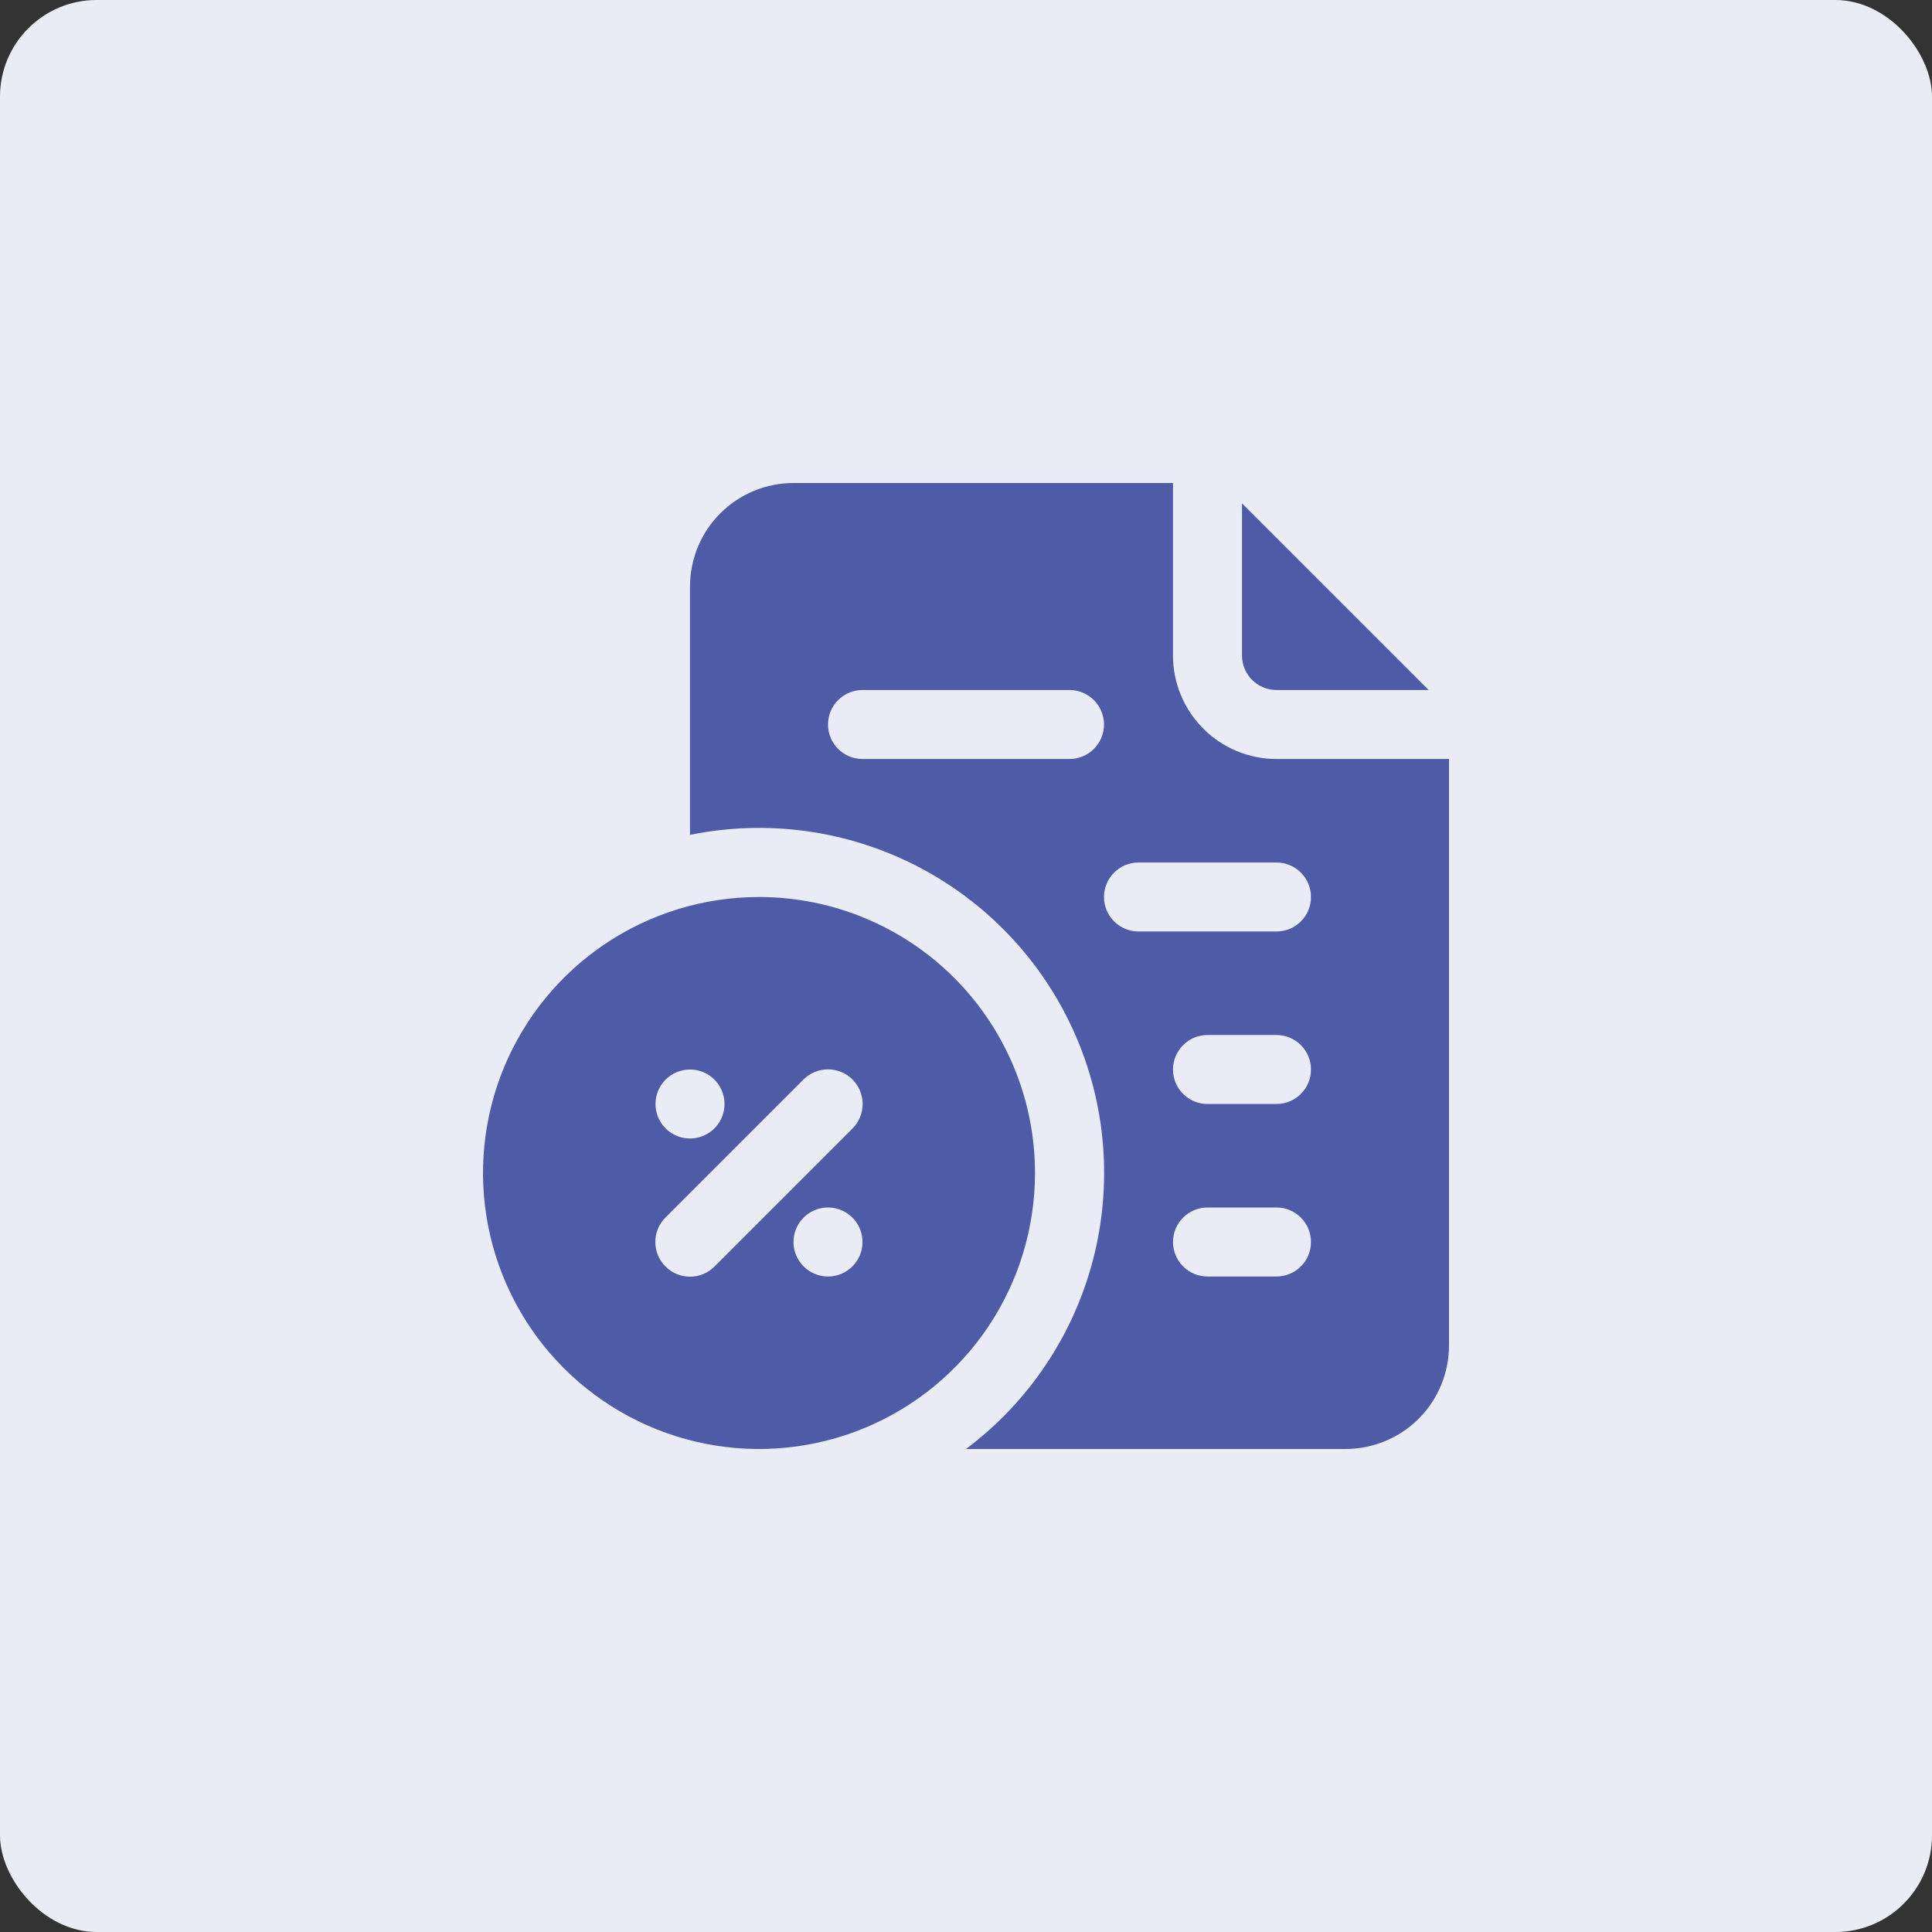 <svg width="80" height="80" viewBox="0 0 80 80" fill="none" xmlns="http://www.w3.org/2000/svg">
<rect x="0" y="0" width="80" height="80" fill="#333333" stroke="none"/>
<rect width="80" height="80" rx="4" fill="#EAECF5"/>
<g clip-path="url(#clip0_706_19030)">
<path fill-rule="evenodd" clip-rule="evenodd" d="M52.857 31.429C51.721 31.429 50.63 30.977 49.827 30.173C49.023 29.37 48.571 28.279 48.571 27.143V20H32.857C31.721 20 30.63 20.451 29.827 21.255C29.023 22.059 28.571 23.149 28.571 24.286V34.571C31.751 33.921 35.057 34.373 37.946 35.852C40.835 37.332 43.134 39.751 44.464 42.711C45.795 45.671 46.077 48.996 45.266 52.139C44.455 55.281 42.597 58.054 40 60H55.714C56.851 60 57.941 59.548 58.745 58.745C59.548 57.941 60 56.851 60 55.714V31.429H52.857ZM44.286 31.429H35.714C35.335 31.429 34.972 31.278 34.704 31.01C34.436 30.742 34.286 30.379 34.286 30C34.286 29.621 34.436 29.258 34.704 28.99C34.972 28.722 35.335 28.571 35.714 28.571H44.286C44.665 28.571 45.028 28.722 45.296 28.99C45.564 29.258 45.714 29.621 45.714 30C45.714 30.379 45.564 30.742 45.296 31.01C45.028 31.278 44.665 31.429 44.286 31.429ZM52.857 52.857H50C49.621 52.857 49.258 52.707 48.99 52.439C48.722 52.171 48.571 51.807 48.571 51.429C48.571 51.05 48.722 50.686 48.99 50.418C49.258 50.151 49.621 50 50 50H52.857C53.236 50 53.599 50.151 53.867 50.418C54.135 50.686 54.286 51.05 54.286 51.429C54.286 51.807 54.135 52.171 53.867 52.439C53.599 52.707 53.236 52.857 52.857 52.857ZM52.857 45.714H50C49.621 45.714 49.258 45.564 48.99 45.296C48.722 45.028 48.571 44.665 48.571 44.286C48.571 43.907 48.722 43.544 48.99 43.276C49.258 43.008 49.621 42.857 50 42.857H52.857C53.236 42.857 53.599 43.008 53.867 43.276C54.135 43.544 54.286 43.907 54.286 44.286C54.286 44.665 54.135 45.028 53.867 45.296C53.599 45.564 53.236 45.714 52.857 45.714ZM52.857 38.571H47.143C46.764 38.571 46.401 38.421 46.133 38.153C45.865 37.885 45.714 37.522 45.714 37.143C45.714 36.764 45.865 36.401 46.133 36.133C46.401 35.865 46.764 35.714 47.143 35.714H52.857C53.236 35.714 53.599 35.865 53.867 36.133C54.135 36.401 54.286 36.764 54.286 37.143C54.286 37.522 54.135 37.885 53.867 38.153C53.599 38.421 53.236 38.571 52.857 38.571ZM52.857 28.571H59.157L51.429 20.843V27.143C51.429 27.522 51.579 27.885 51.847 28.153C52.115 28.421 52.478 28.571 52.857 28.571ZM25.079 39.069C26.959 37.813 29.168 37.143 31.429 37.143C34.46 37.143 37.367 38.347 39.51 40.49C41.653 42.633 42.857 45.54 42.857 48.571C42.857 50.832 42.187 53.041 40.931 54.921C39.675 56.8 37.89 58.265 35.802 59.13C33.714 59.995 31.416 60.221 29.199 59.78C26.982 59.339 24.946 58.251 23.347 56.653C21.749 55.054 20.661 53.018 20.22 50.801C19.779 48.584 20.005 46.286 20.87 44.198C21.735 42.11 23.2 40.325 25.079 39.069ZM29.365 44.526C29.13 44.37 28.854 44.286 28.571 44.286C28.192 44.286 27.829 44.436 27.561 44.704C27.293 44.972 27.143 45.335 27.143 45.714C27.143 45.997 27.227 46.273 27.384 46.508C27.541 46.743 27.764 46.926 28.025 47.034C28.286 47.142 28.573 47.17 28.85 47.115C29.127 47.06 29.382 46.924 29.582 46.724C29.781 46.525 29.917 46.27 29.973 45.993C30.028 45.716 29.999 45.429 29.891 45.168C29.783 44.907 29.6 44.683 29.365 44.526ZM33.492 52.616C33.727 52.773 34.003 52.857 34.286 52.857C34.665 52.857 35.028 52.707 35.296 52.439C35.564 52.171 35.714 51.807 35.714 51.429C35.714 51.146 35.63 50.87 35.474 50.635C35.316 50.4 35.093 50.217 34.832 50.109C34.571 50.001 34.284 49.972 34.007 50.027C33.73 50.083 33.475 50.219 33.276 50.418C33.076 50.618 32.94 50.873 32.885 51.15C32.83 51.427 32.858 51.714 32.966 51.975C33.074 52.236 33.257 52.459 33.492 52.616ZM29.586 52.443L35.3 46.729C35.569 46.46 35.72 46.095 35.72 45.714C35.72 45.334 35.569 44.969 35.3 44.7C35.031 44.431 34.666 44.28 34.286 44.28C33.905 44.28 33.54 44.431 33.271 44.7L27.557 50.414C27.423 50.547 27.317 50.705 27.244 50.879C27.172 51.053 27.135 51.24 27.135 51.429C27.135 51.617 27.172 51.804 27.244 51.978C27.317 52.152 27.423 52.31 27.557 52.443C27.69 52.577 27.848 52.683 28.022 52.756C28.196 52.828 28.383 52.865 28.571 52.865C28.76 52.865 28.947 52.828 29.121 52.756C29.295 52.683 29.453 52.577 29.586 52.443Z" fill="#4E5BA6"/>
</g>
<defs>
<clipPath id="clip0_706_19030">
<rect width="40" height="40" fill="white" transform="translate(20 20)"/>
</clipPath>
</defs>
</svg>
